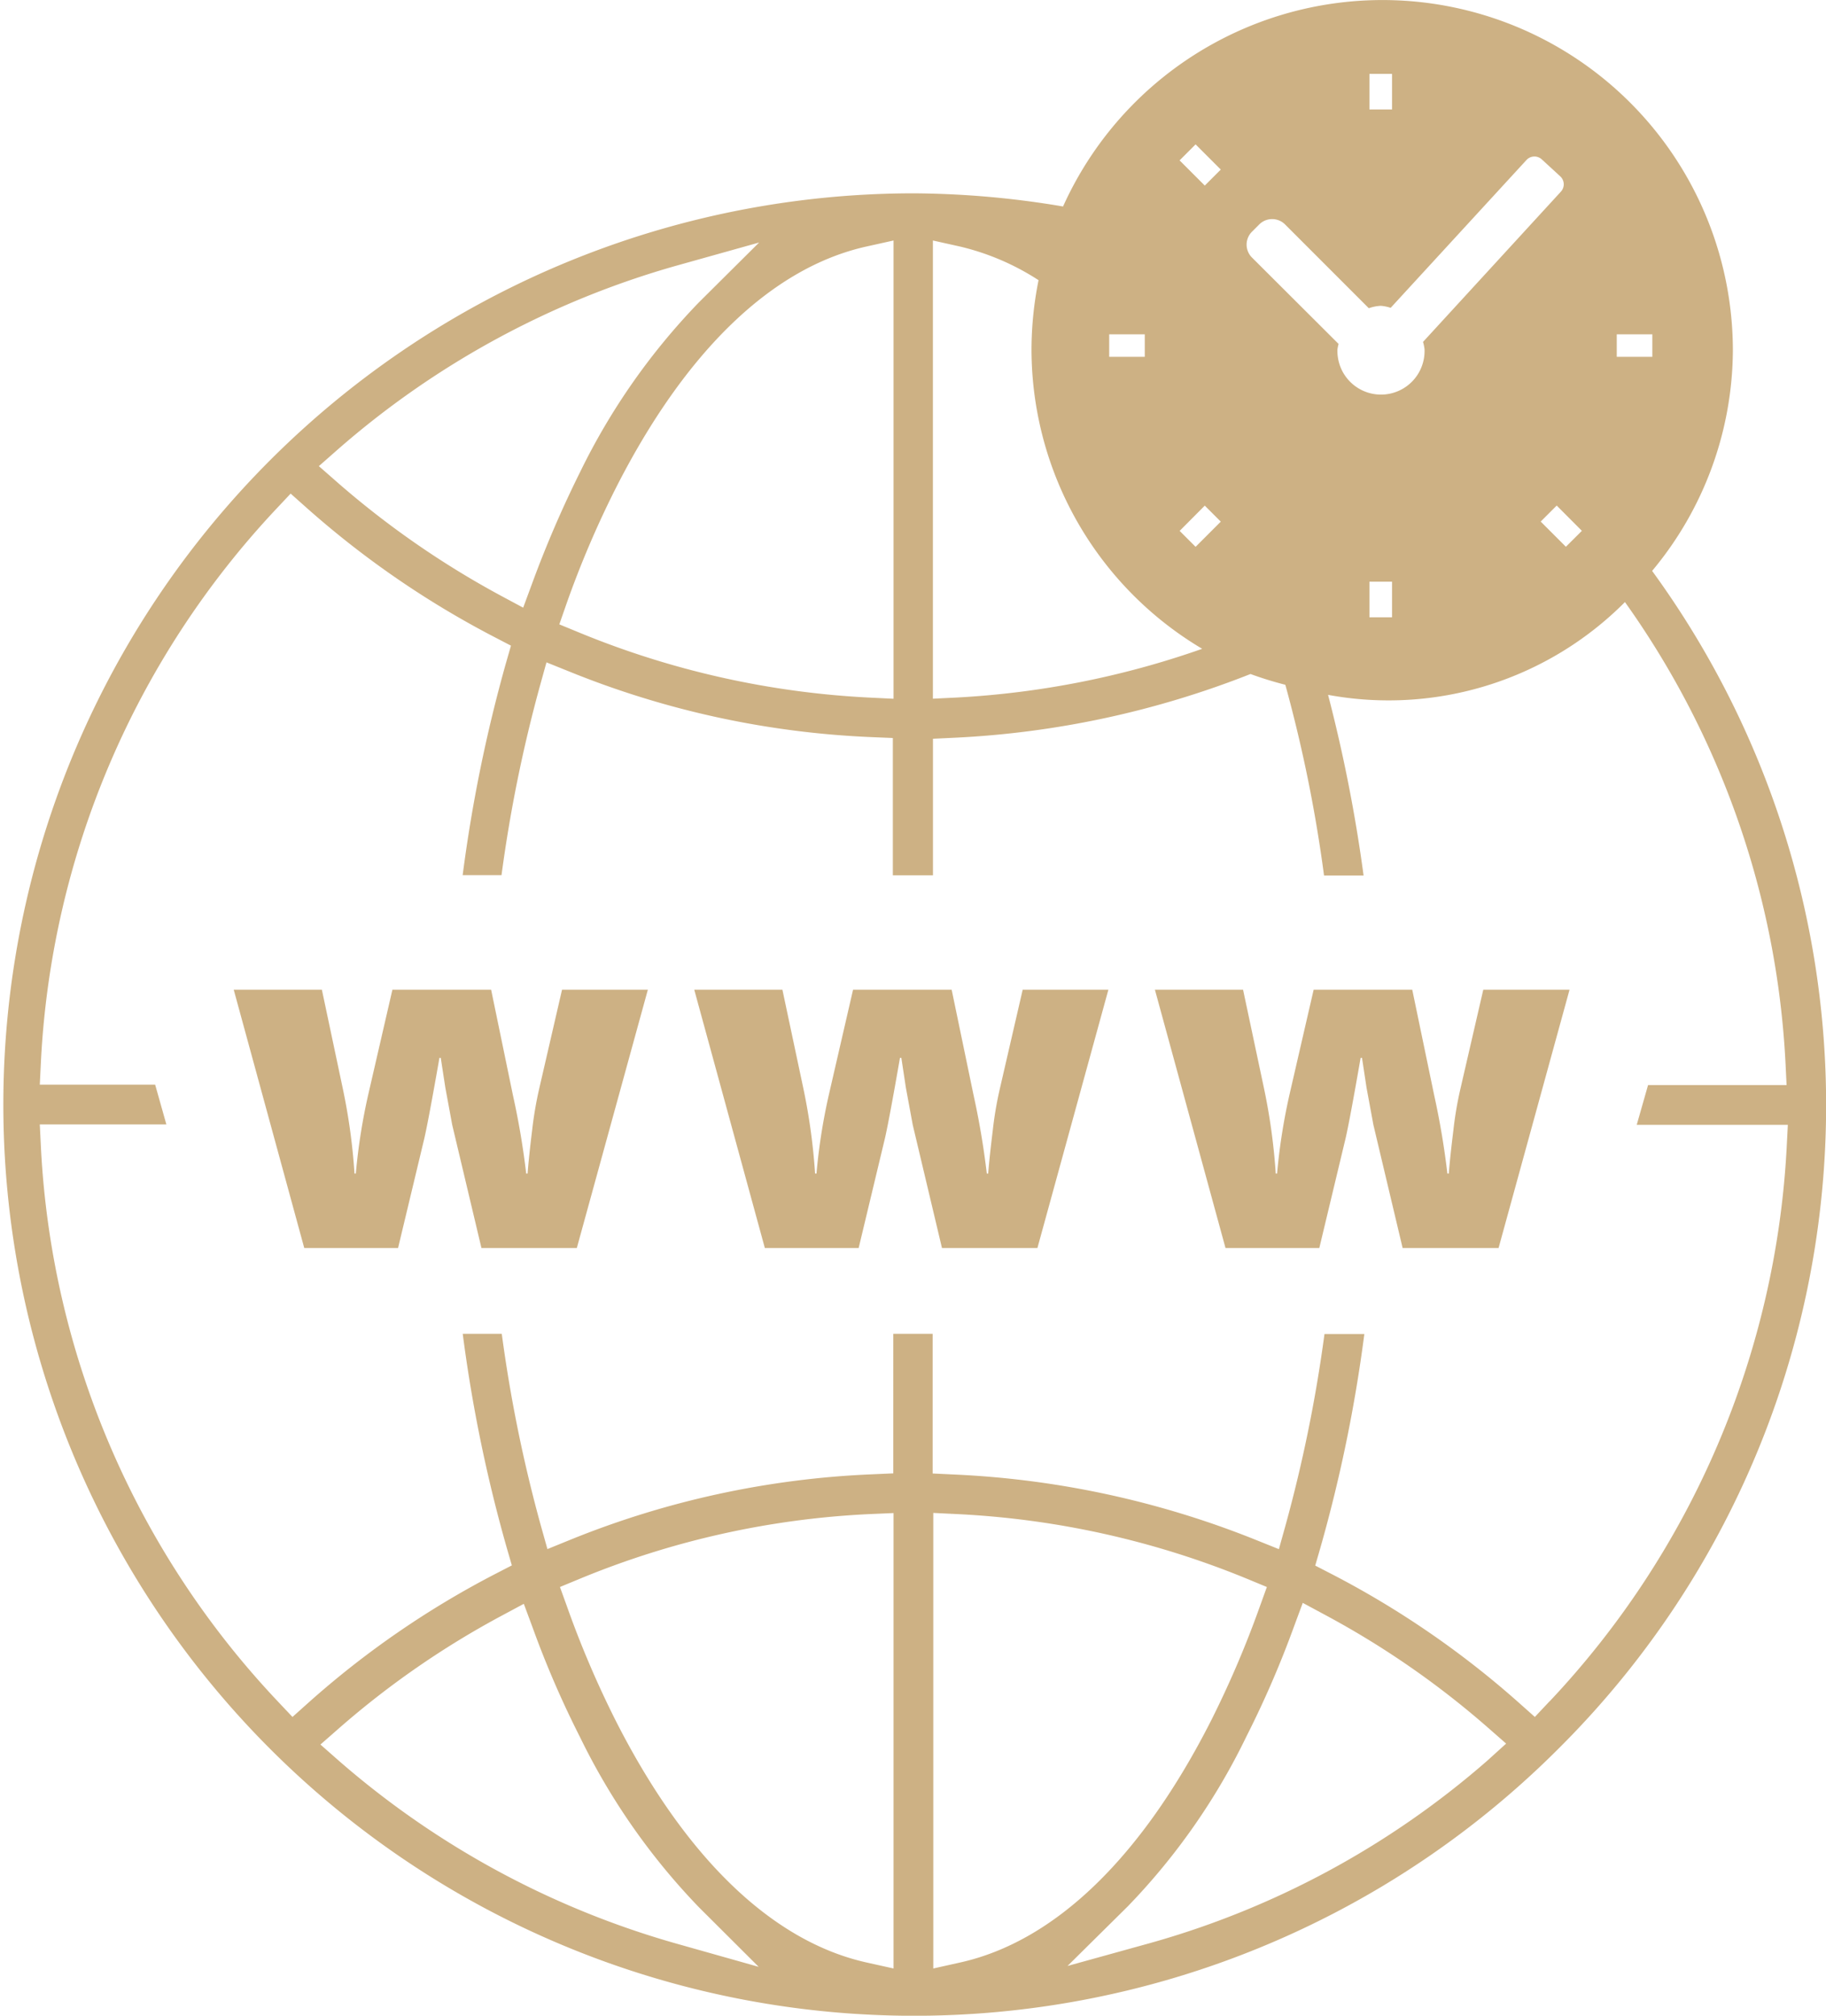 <svg xmlns="http://www.w3.org/2000/svg" viewBox="0 0 29 32"><path d="M24.694,17.285a5.68,5.68,0,0,0-.112.66q-.051.411-.073.686h-.022a12.6,12.6,0,0,0-.21-1.245l-.348-1.674H22.363l-.381,1.653a9.534,9.534,0,0,0-.2,1.266h-.021a9.649,9.649,0,0,0-.185-1.346l-.334-1.573h-1.4l1.121,4.1h1.49l.417-1.74c.041-.176.121-.6.239-1.278h.022l.072.474.109.59.464,1.954H25.3l1.127-4.1H25.057Z" transform="translate(-1.5)" fill="#cdb184"></path><path d="M17.379,17.285a5.68,5.68,0,0,0-.112.66q-.051.411-.073.686h-.022a12.6,12.6,0,0,0-.21-1.245l-.348-1.674H15.048l-.381,1.653a9.307,9.307,0,0,0-.2,1.266h-.022a9.649,9.649,0,0,0-.185-1.346l-.334-1.573h-1.4l1.121,4.1h1.49l.417-1.74c.041-.176.121-.6.239-1.278h.022l.072.474.109.59.464,1.954h1.516l1.127-4.1H17.742Z" transform="translate(-1.5)" fill="#cdb184"></path><path d="M27.737,9.065a5.5,5.5,0,0,0,1.284-3.509A5.565,5.565,0,0,0,18.383,3.278,14.6,14.6,0,0,0,16,3.069,14.466,14.466,0,1,0,26.251,27.761a14.4,14.4,0,0,0,1.486-18.7Zm-.56-3.758h.565v.358h-.565ZM23.249,1.173h.359v.565h-.359ZM21.382,3.68l.118-.118a.29.29,0,0,1,.408,0l1.331,1.331a.661.661,0,0,1,.19-.038.644.644,0,0,1,.157.032L25.743,2.54a.172.172,0,0,1,.243-.01l.293.269a.172.172,0,0,1,.011.243L24.1,5.428a.667.667,0,0,1,.024.118.692.692,0,1,1-1.383,0,.658.658,0,0,1,.018-.086L21.382,4.087A.289.289,0,0,1,21.382,3.68Zm5.241,4.747-.254.253-.4-.4.254-.254Zm-3.015.807V9.8h-.359V9.234Zm-3.12-6.942.4.4-.254.254-.4-.4Zm.146,5.735.254.254-.4.4-.253-.253Zm-1.518-2.72h.565v.358h-.565Zm-2.8-1.489.427.095a3.969,3.969,0,0,1,1.251.535,5.611,5.611,0,0,0-.112,1.108A5.533,5.533,0,0,0,20.593,10.3a14.006,14.006,0,0,1-3.908.774l-.369.018Zm-.625,0v7.275l-.369-.018a13.908,13.908,0,0,1-4.633-1.037l-.306-.126.109-.313a15.545,15.545,0,0,1,.782-1.838c1.107-2.184,2.487-3.515,3.989-3.848ZM6.864,7.136a13.918,13.918,0,0,1,5.392-2.922l1.3-.364L12.6,4.8a10.46,10.46,0,0,0-1.886,2.692,17.526,17.526,0,0,0-.765,1.776l-.14.379-.356-.191A14.189,14.189,0,0,1,6.864,7.663l-.3-.263Zm5.392,23.723a13.949,13.949,0,0,1-5.367-2.9l-.3-.264.3-.263a13.875,13.875,0,0,1,2.574-1.78l.356-.191.14.377a15.439,15.439,0,0,0,.753,1.74,10.512,10.512,0,0,0,1.888,2.7l.949.946Zm3.435.391-.428-.095c-1.5-.334-2.882-1.664-3.989-3.848a15.656,15.656,0,0,1-.768-1.8l-.113-.313.309-.128a13.727,13.727,0,0,1,4.621-1.03l.368-.016Zm.631,0V24.018l.369.018a13.877,13.877,0,0,1,4.62,1.03l.309.128-.113.313a15.991,15.991,0,0,1-.769,1.8c-1.107,2.184-2.486,3.514-3.989,3.848Zm8.8-3.3a13.805,13.805,0,0,1-5.368,2.9l-1.3.36.956-.945a10.359,10.359,0,0,0,1.886-2.7,15.779,15.779,0,0,0,.754-1.741l.14-.378.355.191a13.883,13.883,0,0,1,2.575,1.78l.3.263Zm.988-.942-.234.249-.255-.227a14.516,14.516,0,0,0-2.977-2.044l-.256-.132.08-.276a23.348,23.348,0,0,0,.7-3.4h-.633a22.857,22.857,0,0,1-.619,3.039l-.105.376-.364-.146a14.6,14.6,0,0,0-4.8-1.039l-.335-.016V21.175h-.625V23.39l-.336.015a14.311,14.311,0,0,0-4.793,1.039l-.364.148-.106-.378a22.792,22.792,0,0,1-.619-3.039H8.849a23.342,23.342,0,0,0,.7,3.4l.08.276-.256.132A14.38,14.38,0,0,0,6.4,27.029l-.255.228-.235-.249A13.819,13.819,0,0,1,2.15,18.217l-.018-.367h2.01l-.178-.631H2.132l.018-.368A13.829,13.829,0,0,1,5.882,8.085l.234-.249.255.227a14.652,14.652,0,0,0,2.99,2.055l.254.132-.079.275a23.551,23.551,0,0,0-.688,3.368h.617a22.616,22.616,0,0,1,.609-3l.105-.378.365.147a14.347,14.347,0,0,0,4.8,1.04l.336.014v2.179h.637V11.728l.335-.016A14.684,14.684,0,0,0,21.36,10.7a5.713,5.713,0,0,0,.553.171l.008.028a22.576,22.576,0,0,1,.607,3h.628a24.1,24.1,0,0,0-.564-2.868,5.294,5.294,0,0,0,4.715-1.473,13.809,13.809,0,0,1,2.549,7.3l.018.368h-2.2l-.18.631h2.4l-.019.368A13.876,13.876,0,0,1,26.112,27.008Z" transform="translate(-1.5)" fill="#cdb184"></path><path d="M10.063,17.285a5.9,5.9,0,0,0-.112.66q-.051.411-.072.686H9.857a12.369,12.369,0,0,0-.211-1.245L9.3,15.712H7.732l-.381,1.653a9.476,9.476,0,0,0-.2,1.266H7.13a9.5,9.5,0,0,0-.185-1.346l-.333-1.573h-1.4l1.12,4.1h1.49l.417-1.74c.041-.176.121-.6.24-1.278H8.5l.073.474.109.59.464,1.954h1.515l1.128-4.1H10.426Z" transform="translate(-1.5)" fill="#cdb184"></path></svg>